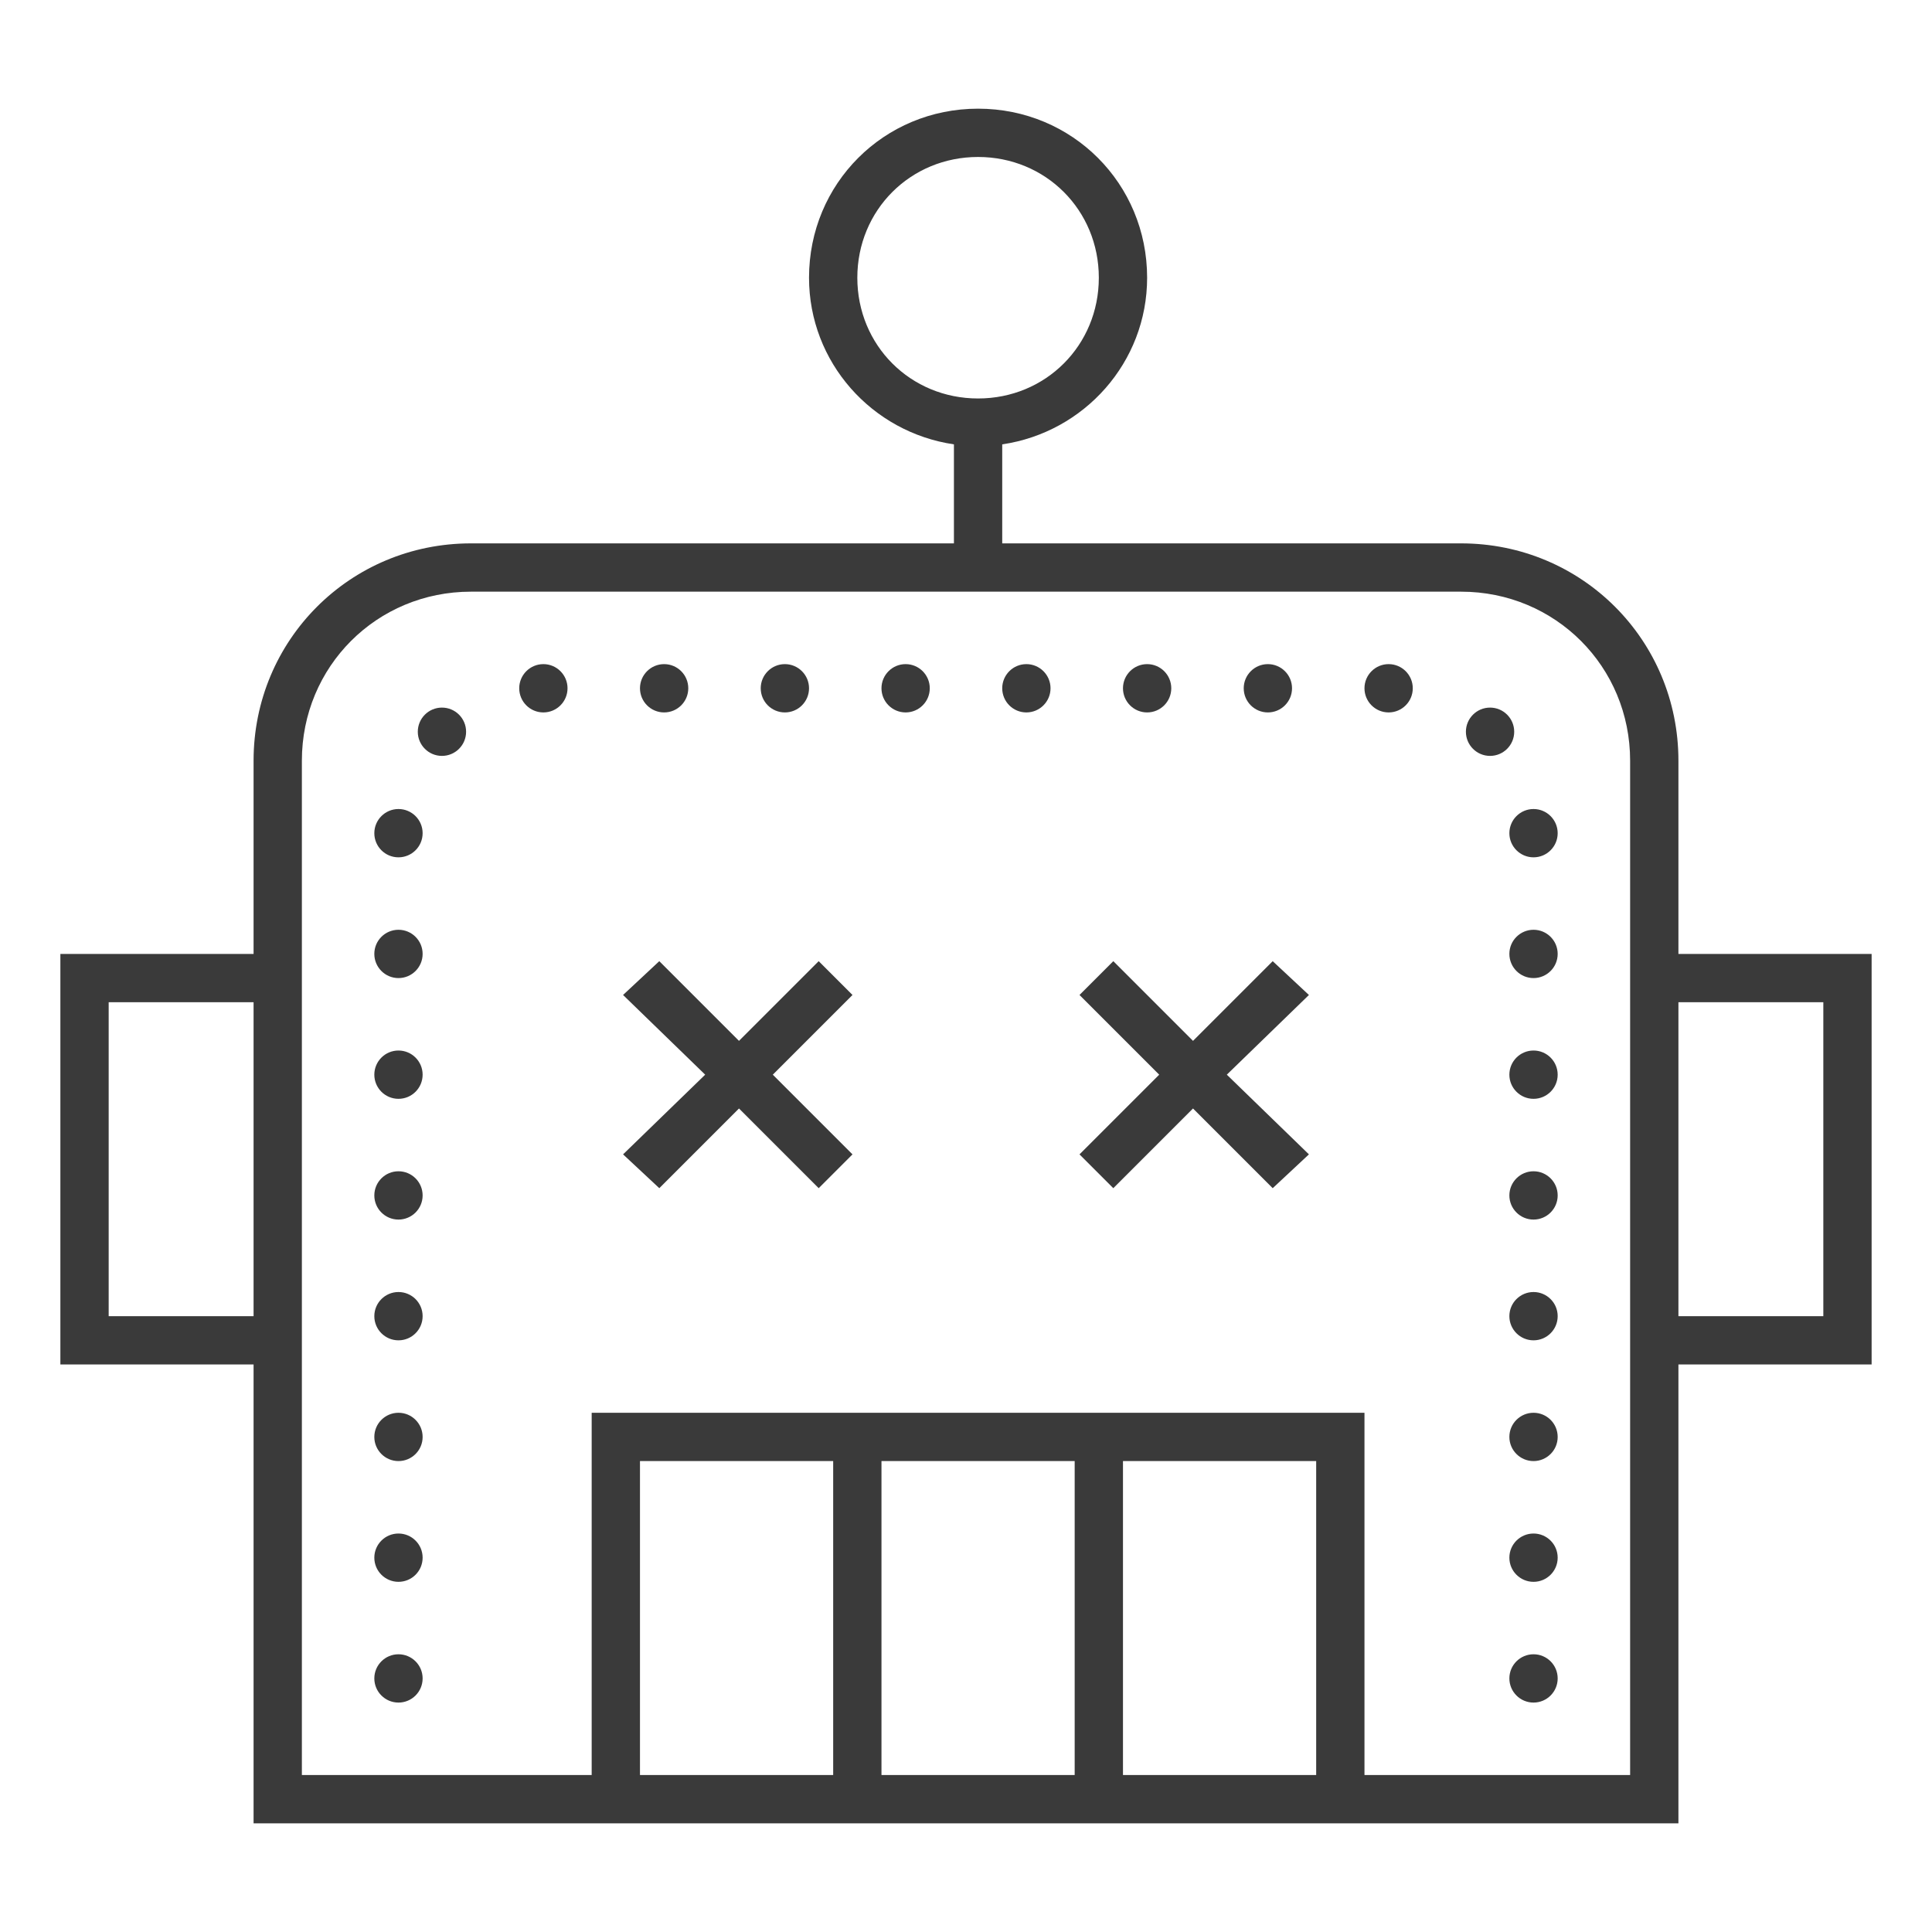 <?xml version="1.0" encoding="utf-8"?>
<!-- Generator: Adobe Illustrator 26.3.1, SVG Export Plug-In . SVG Version: 6.00 Build 0)  -->
<svg version="1.1" id="Camada_1" xmlns="http://www.w3.org/2000/svg" xmlns:xlink="http://www.w3.org/1999/xlink" x="0px" y="0px"
	 viewBox="0 0 80 80" style="enable-background:new 0 0 80 80;" xml:space="preserve">
<style type="text/css">
	.st0{fill:#3A3A3A;}
</style>
<circle class="st0" cx="22.5" cy="28.5" r="1"/>
<circle class="st0" cx="27.5" cy="28.5" r="1"/>
<circle class="st0" cx="32.5" cy="28.5" r="1"/>
<circle class="st0" cx="37.5" cy="28.5" r="1"/>
<circle class="st0" cx="42.5" cy="28.5" r="1"/>
<circle class="st0" cx="47.5" cy="28.5" r="1"/>
<circle class="st0" cx="52.5" cy="28.5" r="1"/>
<circle class="st0" cx="57.5" cy="28.5" r="1"/>
<circle class="st0" cx="18.3" cy="30.3" r="1"/>
<circle class="st0" cx="61.7" cy="30.3" r="1"/>
<circle class="st0" cx="16.5" cy="34.5" r="1"/>
<circle class="st0" cx="63.5" cy="34.5" r="1"/>
<circle class="st0" cx="16.5" cy="39.5" r="1"/>
<circle class="st0" cx="63.5" cy="39.5" r="1"/>
<path class="st0" d="M69.5,39.5v-8c0-5-4-9-9-9h-19v-4.1c3.4-0.5,6-3.4,6-6.9c0-3.9-3.1-7-7-7s-7,3.1-7,7c0,3.5,2.6,6.4,6,6.9v4.1
	h-20c-5,0-9,4-9,9v8h-8v1v16h8v19h59v-19h8v-17H69.5z M10.5,54.5h-6v-13h6V54.5z M35.5,11.5c0-2.8,2.2-5,5-5s5,2.2,5,5s-2.2,5-5,5
	S35.5,14.3,35.5,11.5z M34.5,73.5h-8v-13h8V73.5z M44.5,73.5h-8v-13h8V73.5z M54.5,73.5h-8v-13h8V73.5z M67.5,39.5v1v16v17h-11v-15
	h-32v1v14h-12v-42c0-3.9,3.1-7,7-7h20h2h19c3.9,0,7,3.1,7,7V39.5z M75.5,54.5h-6v-13h6V54.5z"/>
<circle class="st0" cx="16.5" cy="44.5" r="1"/>
<circle class="st0" cx="63.5" cy="44.5" r="1"/>
<circle class="st0" cx="16.5" cy="49.5" r="1"/>
<circle class="st0" cx="63.5" cy="49.5" r="1"/>
<circle class="st0" cx="16.5" cy="54.5" r="1"/>
<circle class="st0" cx="63.5" cy="54.5" r="1"/>
<circle class="st0" cx="16.5" cy="59.5" r="1"/>
<circle class="st0" cx="63.5" cy="59.5" r="1"/>
<circle class="st0" cx="16.5" cy="64.5" r="1"/>
<circle class="st0" cx="63.5" cy="64.5" r="1"/>
<circle class="st0" cx="16.5" cy="69.5" r="1"/>
<circle class="st0" cx="63.5" cy="69.5" r="1"/>
<g>
	<polygon class="st0" points="33.9,39.8 30.6,43.1 27.3,39.8 25.8,41.2 29.2,44.5 25.8,47.8 27.3,49.2 30.6,45.9 33.9,49.2 
		35.3,47.8 32,44.5 35.3,41.2 	"/>
	<polygon class="st0" points="54.2,41.2 52.7,39.8 49.4,43.1 46.1,39.8 44.7,41.2 48,44.5 44.7,47.8 46.1,49.2 49.4,45.9 52.7,49.2 
		54.2,47.8 50.8,44.5 	"/>
</g>
</svg>
